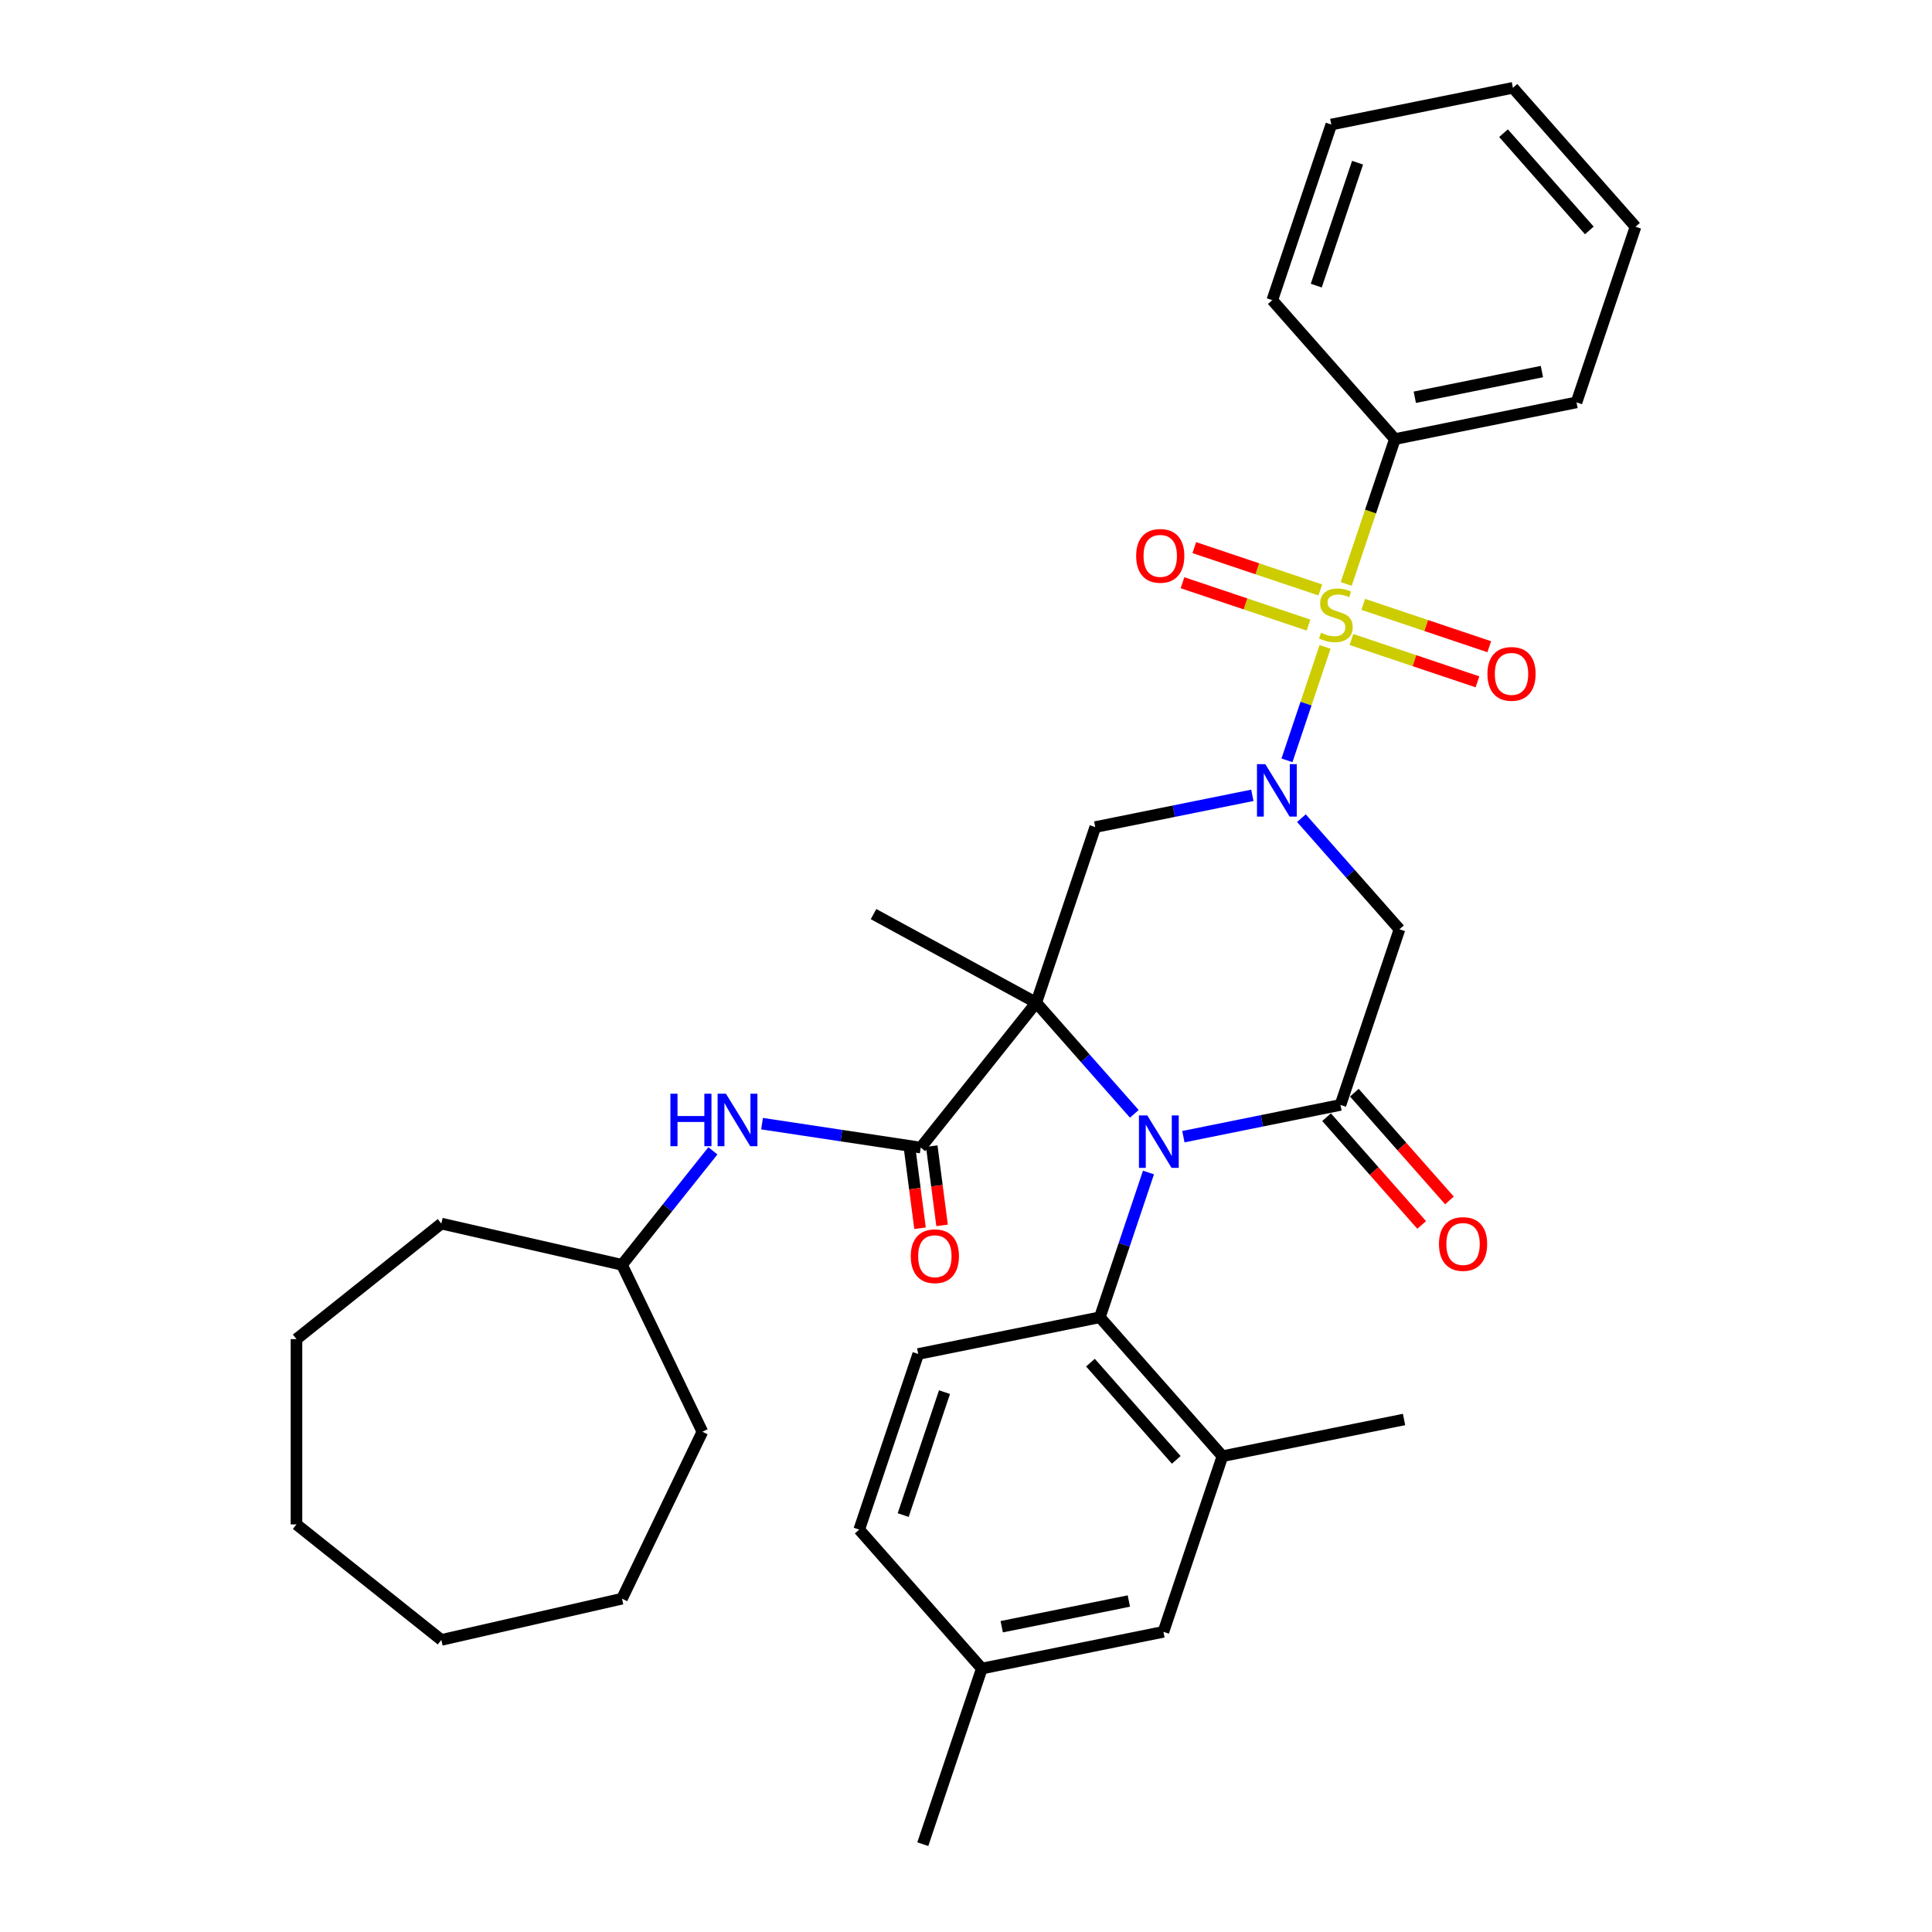 <?xml version='1.0' encoding='iso-8859-1'?>
<svg version='1.1' baseProfile='full'
              xmlns='http://www.w3.org/2000/svg'
                      xmlns:rdkit='http://www.rdkit.org/xml'
                      xmlns:xlink='http://www.w3.org/1999/xlink'
                  xml:space='preserve'
width='1000px' height='1000px' viewBox='0 0 1000 1000'>
<!-- END OF HEADER -->
<rect style='opacity:1.0;fill:#FFFFFF;stroke:none' width='1000' height='1000' x='0' y='0'> </rect>
<path class='bond-1' d='M 536.361,519.003 L 561.741,547.762' style='fill:none;fill-rule:evenodd;stroke:#000000;stroke-width:6px;stroke-linecap:butt;stroke-linejoin:miter;stroke-opacity:1' />
<path class='bond-1' d='M 561.741,547.762 L 587.121,576.521' style='fill:none;fill-rule:evenodd;stroke:#0000FF;stroke-width:6px;stroke-linecap:butt;stroke-linejoin:miter;stroke-opacity:1' />
<path class='bond-4' d='M 536.361,519.003 L 566.904,428.094' style='fill:none;fill-rule:evenodd;stroke:#000000;stroke-width:6px;stroke-linecap:butt;stroke-linejoin:miter;stroke-opacity:1' />
<path class='bond-5' d='M 536.361,519.003 L 476.566,593.983' style='fill:none;fill-rule:evenodd;stroke:#000000;stroke-width:6px;stroke-linecap:butt;stroke-linejoin:miter;stroke-opacity:1' />
<path class='bond-17' d='M 536.361,519.003 L 452.136,473.137' style='fill:none;fill-rule:evenodd;stroke:#000000;stroke-width:6px;stroke-linecap:butt;stroke-linejoin:miter;stroke-opacity:1' />
<path class='bond-0' d='M 685.85,334.85 L 675.988,364.201' style='fill:none;fill-rule:evenodd;stroke:#CCCC00;stroke-width:6px;stroke-linecap:butt;stroke-linejoin:miter;stroke-opacity:1' />
<path class='bond-0' d='M 675.988,364.201 L 666.126,393.553' style='fill:none;fill-rule:evenodd;stroke:#0000FF;stroke-width:6px;stroke-linecap:butt;stroke-linejoin:miter;stroke-opacity:1' />
<path class='bond-10' d='M 683.399,305.36 L 650.783,294.401' style='fill:none;fill-rule:evenodd;stroke:#CCCC00;stroke-width:6px;stroke-linecap:butt;stroke-linejoin:miter;stroke-opacity:1' />
<path class='bond-10' d='M 650.783,294.401 L 618.167,283.443' style='fill:none;fill-rule:evenodd;stroke:#FF0000;stroke-width:6px;stroke-linecap:butt;stroke-linejoin:miter;stroke-opacity:1' />
<path class='bond-10' d='M 677.29,323.541 L 644.674,312.583' style='fill:none;fill-rule:evenodd;stroke:#CCCC00;stroke-width:6px;stroke-linecap:butt;stroke-linejoin:miter;stroke-opacity:1' />
<path class='bond-10' d='M 644.674,312.583 L 612.058,301.625' style='fill:none;fill-rule:evenodd;stroke:#FF0000;stroke-width:6px;stroke-linecap:butt;stroke-linejoin:miter;stroke-opacity:1' />
<path class='bond-11' d='M 699.501,331.004 L 732.117,341.962' style='fill:none;fill-rule:evenodd;stroke:#CCCC00;stroke-width:6px;stroke-linecap:butt;stroke-linejoin:miter;stroke-opacity:1' />
<path class='bond-11' d='M 732.117,341.962 L 764.732,352.921' style='fill:none;fill-rule:evenodd;stroke:#FF0000;stroke-width:6px;stroke-linecap:butt;stroke-linejoin:miter;stroke-opacity:1' />
<path class='bond-11' d='M 705.61,312.822 L 738.225,323.78' style='fill:none;fill-rule:evenodd;stroke:#CCCC00;stroke-width:6px;stroke-linecap:butt;stroke-linejoin:miter;stroke-opacity:1' />
<path class='bond-11' d='M 738.225,323.78 L 770.841,334.739' style='fill:none;fill-rule:evenodd;stroke:#FF0000;stroke-width:6px;stroke-linecap:butt;stroke-linejoin:miter;stroke-opacity:1' />
<path class='bond-12' d='M 696.805,302.243 L 709.399,264.758' style='fill:none;fill-rule:evenodd;stroke:#CCCC00;stroke-width:6px;stroke-linecap:butt;stroke-linejoin:miter;stroke-opacity:1' />
<path class='bond-12' d='M 709.399,264.758 L 721.994,227.273' style='fill:none;fill-rule:evenodd;stroke:#000000;stroke-width:6px;stroke-linecap:butt;stroke-linejoin:miter;stroke-opacity:1' />
<path class='bond-3' d='M 612.516,588.342 L 653.168,580.124' style='fill:none;fill-rule:evenodd;stroke:#0000FF;stroke-width:6px;stroke-linecap:butt;stroke-linejoin:miter;stroke-opacity:1' />
<path class='bond-3' d='M 653.168,580.124 L 693.82,571.906' style='fill:none;fill-rule:evenodd;stroke:#000000;stroke-width:6px;stroke-linecap:butt;stroke-linejoin:miter;stroke-opacity:1' />
<path class='bond-7' d='M 594.45,606.887 L 581.862,644.352' style='fill:none;fill-rule:evenodd;stroke:#0000FF;stroke-width:6px;stroke-linecap:butt;stroke-linejoin:miter;stroke-opacity:1' />
<path class='bond-7' d='M 581.862,644.352 L 569.274,681.818' style='fill:none;fill-rule:evenodd;stroke:#000000;stroke-width:6px;stroke-linecap:butt;stroke-linejoin:miter;stroke-opacity:1' />
<path class='bond-2' d='M 648.208,411.658 L 607.556,419.876' style='fill:none;fill-rule:evenodd;stroke:#0000FF;stroke-width:6px;stroke-linecap:butt;stroke-linejoin:miter;stroke-opacity:1' />
<path class='bond-2' d='M 607.556,419.876 L 566.904,428.094' style='fill:none;fill-rule:evenodd;stroke:#000000;stroke-width:6px;stroke-linecap:butt;stroke-linejoin:miter;stroke-opacity:1' />
<path class='bond-6' d='M 673.603,423.479 L 698.984,452.238' style='fill:none;fill-rule:evenodd;stroke:#0000FF;stroke-width:6px;stroke-linecap:butt;stroke-linejoin:miter;stroke-opacity:1' />
<path class='bond-6' d='M 698.984,452.238 L 724.364,480.997' style='fill:none;fill-rule:evenodd;stroke:#000000;stroke-width:6px;stroke-linecap:butt;stroke-linejoin:miter;stroke-opacity:1' />
<path class='bond-14' d='M 686.629,578.252 L 711.24,606.14' style='fill:none;fill-rule:evenodd;stroke:#000000;stroke-width:6px;stroke-linecap:butt;stroke-linejoin:miter;stroke-opacity:1' />
<path class='bond-14' d='M 711.24,606.14 L 735.851,634.027' style='fill:none;fill-rule:evenodd;stroke:#FF0000;stroke-width:6px;stroke-linecap:butt;stroke-linejoin:miter;stroke-opacity:1' />
<path class='bond-14' d='M 701.01,565.561 L 725.621,593.448' style='fill:none;fill-rule:evenodd;stroke:#000000;stroke-width:6px;stroke-linecap:butt;stroke-linejoin:miter;stroke-opacity:1' />
<path class='bond-14' d='M 725.621,593.448 L 750.232,621.336' style='fill:none;fill-rule:evenodd;stroke:#FF0000;stroke-width:6px;stroke-linecap:butt;stroke-linejoin:miter;stroke-opacity:1' />
<path class='bond-34' d='M 693.82,571.906 L 724.364,480.997' style='fill:none;fill-rule:evenodd;stroke:#000000;stroke-width:6px;stroke-linecap:butt;stroke-linejoin:miter;stroke-opacity:1' />
<path class='bond-9' d='M 476.566,593.983 L 435.499,587.793' style='fill:none;fill-rule:evenodd;stroke:#000000;stroke-width:6px;stroke-linecap:butt;stroke-linejoin:miter;stroke-opacity:1' />
<path class='bond-9' d='M 435.499,587.793 L 394.432,581.603' style='fill:none;fill-rule:evenodd;stroke:#0000FF;stroke-width:6px;stroke-linecap:butt;stroke-linejoin:miter;stroke-opacity:1' />
<path class='bond-15' d='M 470.86,594.726 L 473.532,615.229' style='fill:none;fill-rule:evenodd;stroke:#000000;stroke-width:6px;stroke-linecap:butt;stroke-linejoin:miter;stroke-opacity:1' />
<path class='bond-15' d='M 473.532,615.229 L 476.204,635.732' style='fill:none;fill-rule:evenodd;stroke:#FF0000;stroke-width:6px;stroke-linecap:butt;stroke-linejoin:miter;stroke-opacity:1' />
<path class='bond-15' d='M 482.272,593.239 L 484.944,613.742' style='fill:none;fill-rule:evenodd;stroke:#000000;stroke-width:6px;stroke-linecap:butt;stroke-linejoin:miter;stroke-opacity:1' />
<path class='bond-15' d='M 484.944,613.742 L 487.616,634.245' style='fill:none;fill-rule:evenodd;stroke:#FF0000;stroke-width:6px;stroke-linecap:butt;stroke-linejoin:miter;stroke-opacity:1' />
<path class='bond-8' d='M 569.274,681.818 L 632.732,753.724' style='fill:none;fill-rule:evenodd;stroke:#000000;stroke-width:6px;stroke-linecap:butt;stroke-linejoin:miter;stroke-opacity:1' />
<path class='bond-8' d='M 564.412,705.296 L 608.832,755.63' style='fill:none;fill-rule:evenodd;stroke:#000000;stroke-width:6px;stroke-linecap:butt;stroke-linejoin:miter;stroke-opacity:1' />
<path class='bond-13' d='M 569.274,681.818 L 475.273,700.821' style='fill:none;fill-rule:evenodd;stroke:#000000;stroke-width:6px;stroke-linecap:butt;stroke-linejoin:miter;stroke-opacity:1' />
<path class='bond-16' d='M 632.732,753.724 L 602.188,844.634' style='fill:none;fill-rule:evenodd;stroke:#000000;stroke-width:6px;stroke-linecap:butt;stroke-linejoin:miter;stroke-opacity:1' />
<path class='bond-21' d='M 632.732,753.724 L 726.734,734.722' style='fill:none;fill-rule:evenodd;stroke:#000000;stroke-width:6px;stroke-linecap:butt;stroke-linejoin:miter;stroke-opacity:1' />
<path class='bond-20' d='M 368.993,595.667 L 345.466,625.168' style='fill:none;fill-rule:evenodd;stroke:#0000FF;stroke-width:6px;stroke-linecap:butt;stroke-linejoin:miter;stroke-opacity:1' />
<path class='bond-20' d='M 345.466,625.168 L 321.94,654.669' style='fill:none;fill-rule:evenodd;stroke:#000000;stroke-width:6px;stroke-linecap:butt;stroke-linejoin:miter;stroke-opacity:1' />
<path class='bond-22' d='M 721.994,227.273 L 815.995,208.27' style='fill:none;fill-rule:evenodd;stroke:#000000;stroke-width:6px;stroke-linecap:butt;stroke-linejoin:miter;stroke-opacity:1' />
<path class='bond-22' d='M 732.293,205.622 L 798.094,192.32' style='fill:none;fill-rule:evenodd;stroke:#000000;stroke-width:6px;stroke-linecap:butt;stroke-linejoin:miter;stroke-opacity:1' />
<path class='bond-23' d='M 721.994,227.273 L 658.536,155.366' style='fill:none;fill-rule:evenodd;stroke:#000000;stroke-width:6px;stroke-linecap:butt;stroke-linejoin:miter;stroke-opacity:1' />
<path class='bond-18' d='M 475.273,700.821 L 444.729,791.73' style='fill:none;fill-rule:evenodd;stroke:#000000;stroke-width:6px;stroke-linecap:butt;stroke-linejoin:miter;stroke-opacity:1' />
<path class='bond-18' d='M 488.873,720.566 L 467.492,784.202' style='fill:none;fill-rule:evenodd;stroke:#000000;stroke-width:6px;stroke-linecap:butt;stroke-linejoin:miter;stroke-opacity:1' />
<path class='bond-35' d='M 602.188,844.634 L 508.187,863.636' style='fill:none;fill-rule:evenodd;stroke:#000000;stroke-width:6px;stroke-linecap:butt;stroke-linejoin:miter;stroke-opacity:1' />
<path class='bond-35' d='M 584.287,828.684 L 518.486,841.986' style='fill:none;fill-rule:evenodd;stroke:#000000;stroke-width:6px;stroke-linecap:butt;stroke-linejoin:miter;stroke-opacity:1' />
<path class='bond-19' d='M 444.729,791.73 L 508.187,863.636' style='fill:none;fill-rule:evenodd;stroke:#000000;stroke-width:6px;stroke-linecap:butt;stroke-linejoin:miter;stroke-opacity:1' />
<path class='bond-24' d='M 508.187,863.636 L 477.643,954.545' style='fill:none;fill-rule:evenodd;stroke:#000000;stroke-width:6px;stroke-linecap:butt;stroke-linejoin:miter;stroke-opacity:1' />
<path class='bond-25' d='M 321.94,654.669 L 363.55,741.075' style='fill:none;fill-rule:evenodd;stroke:#000000;stroke-width:6px;stroke-linecap:butt;stroke-linejoin:miter;stroke-opacity:1' />
<path class='bond-26' d='M 321.94,654.669 L 228.441,633.329' style='fill:none;fill-rule:evenodd;stroke:#000000;stroke-width:6px;stroke-linecap:butt;stroke-linejoin:miter;stroke-opacity:1' />
<path class='bond-27' d='M 815.995,208.27 L 846.539,117.361' style='fill:none;fill-rule:evenodd;stroke:#000000;stroke-width:6px;stroke-linecap:butt;stroke-linejoin:miter;stroke-opacity:1' />
<path class='bond-28' d='M 658.536,155.366 L 689.08,64.457' style='fill:none;fill-rule:evenodd;stroke:#000000;stroke-width:6px;stroke-linecap:butt;stroke-linejoin:miter;stroke-opacity:1' />
<path class='bond-28' d='M 681.299,147.839 L 702.68,84.203' style='fill:none;fill-rule:evenodd;stroke:#000000;stroke-width:6px;stroke-linecap:butt;stroke-linejoin:miter;stroke-opacity:1' />
<path class='bond-30' d='M 363.55,741.075 L 321.94,827.48' style='fill:none;fill-rule:evenodd;stroke:#000000;stroke-width:6px;stroke-linecap:butt;stroke-linejoin:miter;stroke-opacity:1' />
<path class='bond-29' d='M 228.441,633.329 L 153.461,693.123' style='fill:none;fill-rule:evenodd;stroke:#000000;stroke-width:6px;stroke-linecap:butt;stroke-linejoin:miter;stroke-opacity:1' />
<path class='bond-37' d='M 846.539,117.361 L 783.081,45.455' style='fill:none;fill-rule:evenodd;stroke:#000000;stroke-width:6px;stroke-linecap:butt;stroke-linejoin:miter;stroke-opacity:1' />
<path class='bond-37' d='M 822.639,119.266 L 778.219,68.932' style='fill:none;fill-rule:evenodd;stroke:#000000;stroke-width:6px;stroke-linecap:butt;stroke-linejoin:miter;stroke-opacity:1' />
<path class='bond-32' d='M 689.08,64.457 L 783.081,45.455' style='fill:none;fill-rule:evenodd;stroke:#000000;stroke-width:6px;stroke-linecap:butt;stroke-linejoin:miter;stroke-opacity:1' />
<path class='bond-33' d='M 153.461,693.123 L 153.461,789.026' style='fill:none;fill-rule:evenodd;stroke:#000000;stroke-width:6px;stroke-linecap:butt;stroke-linejoin:miter;stroke-opacity:1' />
<path class='bond-31' d='M 321.94,827.48 L 228.441,848.821' style='fill:none;fill-rule:evenodd;stroke:#000000;stroke-width:6px;stroke-linecap:butt;stroke-linejoin:miter;stroke-opacity:1' />
<path class='bond-36' d='M 228.441,848.821 L 153.461,789.026' style='fill:none;fill-rule:evenodd;stroke:#000000;stroke-width:6px;stroke-linecap:butt;stroke-linejoin:miter;stroke-opacity:1' />
<path  class='atom-1' d='M 683.778 327.504
Q 684.084 327.619, 685.35 328.156
Q 686.616 328.693, 687.997 329.038
Q 689.417 329.345, 690.798 329.345
Q 693.368 329.345, 694.864 328.117
Q 696.36 326.851, 696.36 324.665
Q 696.36 323.169, 695.593 322.248
Q 694.864 321.327, 693.713 320.829
Q 692.562 320.33, 690.644 319.755
Q 688.227 319.026, 686.77 318.335
Q 685.35 317.645, 684.315 316.187
Q 683.317 314.729, 683.317 312.274
Q 683.317 308.86, 685.619 306.75
Q 687.959 304.64, 692.562 304.64
Q 695.708 304.64, 699.275 306.136
L 698.393 309.09
Q 695.132 307.748, 692.677 307.748
Q 690.03 307.748, 688.573 308.86
Q 687.115 309.934, 687.153 311.814
Q 687.153 313.272, 687.882 314.154
Q 688.649 315.036, 689.723 315.535
Q 690.836 316.034, 692.677 316.609
Q 695.132 317.376, 696.59 318.143
Q 698.048 318.911, 699.084 320.483
Q 700.158 322.018, 700.158 324.665
Q 700.158 328.424, 697.626 330.457
Q 695.132 332.452, 690.951 332.452
Q 688.534 332.452, 686.693 331.915
Q 684.89 331.416, 682.742 330.534
L 683.778 327.504
' fill='#CCCC00'/>
<path  class='atom-2' d='M 593.815 577.329
L 602.715 591.715
Q 603.597 593.134, 605.016 595.704
Q 606.436 598.274, 606.512 598.428
L 606.512 577.329
L 610.118 577.329
L 610.118 604.489
L 606.397 604.489
L 596.845 588.761
Q 595.733 586.92, 594.544 584.81
Q 593.393 582.7, 593.047 582.048
L 593.047 604.489
L 589.518 604.489
L 589.518 577.329
L 593.815 577.329
' fill='#0000FF'/>
<path  class='atom-3' d='M 654.902 395.511
L 663.802 409.896
Q 664.684 411.316, 666.104 413.886
Q 667.523 416.456, 667.6 416.61
L 667.6 395.511
L 671.206 395.511
L 671.206 422.671
L 667.485 422.671
L 657.933 406.943
Q 656.82 405.101, 655.631 402.991
Q 654.48 400.882, 654.135 400.229
L 654.135 422.671
L 650.606 422.671
L 650.606 395.511
L 654.902 395.511
' fill='#0000FF'/>
<path  class='atom-10' d='M 346.998 566.109
L 350.681 566.109
L 350.681 577.656
L 364.568 577.656
L 364.568 566.109
L 368.25 566.109
L 368.25 593.269
L 364.568 593.269
L 364.568 580.725
L 350.681 580.725
L 350.681 593.269
L 346.998 593.269
L 346.998 566.109
' fill='#0000FF'/>
<path  class='atom-10' d='M 375.731 566.109
L 384.63 580.495
Q 385.513 581.914, 386.932 584.484
Q 388.351 587.055, 388.428 587.208
L 388.428 566.109
L 392.034 566.109
L 392.034 593.269
L 388.313 593.269
L 378.761 577.541
Q 377.649 575.7, 376.46 573.59
Q 375.309 571.48, 374.963 570.828
L 374.963 593.269
L 371.434 593.269
L 371.434 566.109
L 375.731 566.109
' fill='#0000FF'/>
<path  class='atom-11' d='M 588.073 287.715
Q 588.073 281.193, 591.296 277.549
Q 594.518 273.905, 600.541 273.905
Q 606.563 273.905, 609.786 277.549
Q 613.008 281.193, 613.008 287.715
Q 613.008 294.313, 609.747 298.072
Q 606.487 301.793, 600.541 301.793
Q 594.556 301.793, 591.296 298.072
Q 588.073 294.351, 588.073 287.715
M 600.541 298.724
Q 604.684 298.724, 606.909 295.962
Q 609.172 293.162, 609.172 287.715
Q 609.172 282.383, 606.909 279.697
Q 604.684 276.974, 600.541 276.974
Q 596.398 276.974, 594.134 279.659
Q 591.909 282.344, 591.909 287.715
Q 591.909 293.2, 594.134 295.962
Q 596.398 298.724, 600.541 298.724
' fill='#FF0000'/>
<path  class='atom-12' d='M 769.891 348.802
Q 769.891 342.281, 773.114 338.637
Q 776.336 334.992, 782.359 334.992
Q 788.382 334.992, 791.604 338.637
Q 794.826 342.281, 794.826 348.802
Q 794.826 355.4, 791.566 359.16
Q 788.305 362.881, 782.359 362.881
Q 776.374 362.881, 773.114 359.16
Q 769.891 355.439, 769.891 348.802
M 782.359 359.812
Q 786.502 359.812, 788.727 357.05
Q 790.99 354.25, 790.99 348.802
Q 790.99 343.47, 788.727 340.785
Q 786.502 338.061, 782.359 338.061
Q 778.216 338.061, 775.953 340.747
Q 773.728 343.432, 773.728 348.802
Q 773.728 354.288, 775.953 357.05
Q 778.216 359.812, 782.359 359.812
' fill='#FF0000'/>
<path  class='atom-15' d='M 744.81 643.889
Q 744.81 637.368, 748.032 633.724
Q 751.255 630.079, 757.277 630.079
Q 763.3 630.079, 766.522 633.724
Q 769.745 637.368, 769.745 643.889
Q 769.745 650.487, 766.484 654.247
Q 763.223 657.968, 757.277 657.968
Q 751.293 657.968, 748.032 654.247
Q 744.81 650.526, 744.81 643.889
M 757.277 654.899
Q 761.42 654.899, 763.645 652.137
Q 765.909 649.337, 765.909 643.889
Q 765.909 638.557, 763.645 635.872
Q 761.42 633.148, 757.277 633.148
Q 753.134 633.148, 750.871 635.833
Q 748.646 638.519, 748.646 643.889
Q 748.646 649.375, 750.871 652.137
Q 753.134 654.899, 757.277 654.899
' fill='#FF0000'/>
<path  class='atom-16' d='M 471.417 650.214
Q 471.417 643.693, 474.64 640.049
Q 477.862 636.404, 483.885 636.404
Q 489.907 636.404, 493.13 640.049
Q 496.352 643.693, 496.352 650.214
Q 496.352 656.813, 493.091 660.572
Q 489.831 664.293, 483.885 664.293
Q 477.9 664.293, 474.64 660.572
Q 471.417 656.851, 471.417 650.214
M 483.885 661.224
Q 488.028 661.224, 490.253 658.462
Q 492.516 655.662, 492.516 650.214
Q 492.516 644.882, 490.253 642.197
Q 488.028 639.473, 483.885 639.473
Q 479.742 639.473, 477.478 642.159
Q 475.253 644.844, 475.253 650.214
Q 475.253 655.7, 477.478 658.462
Q 479.742 661.224, 483.885 661.224
' fill='#FF0000'/>
</svg>
